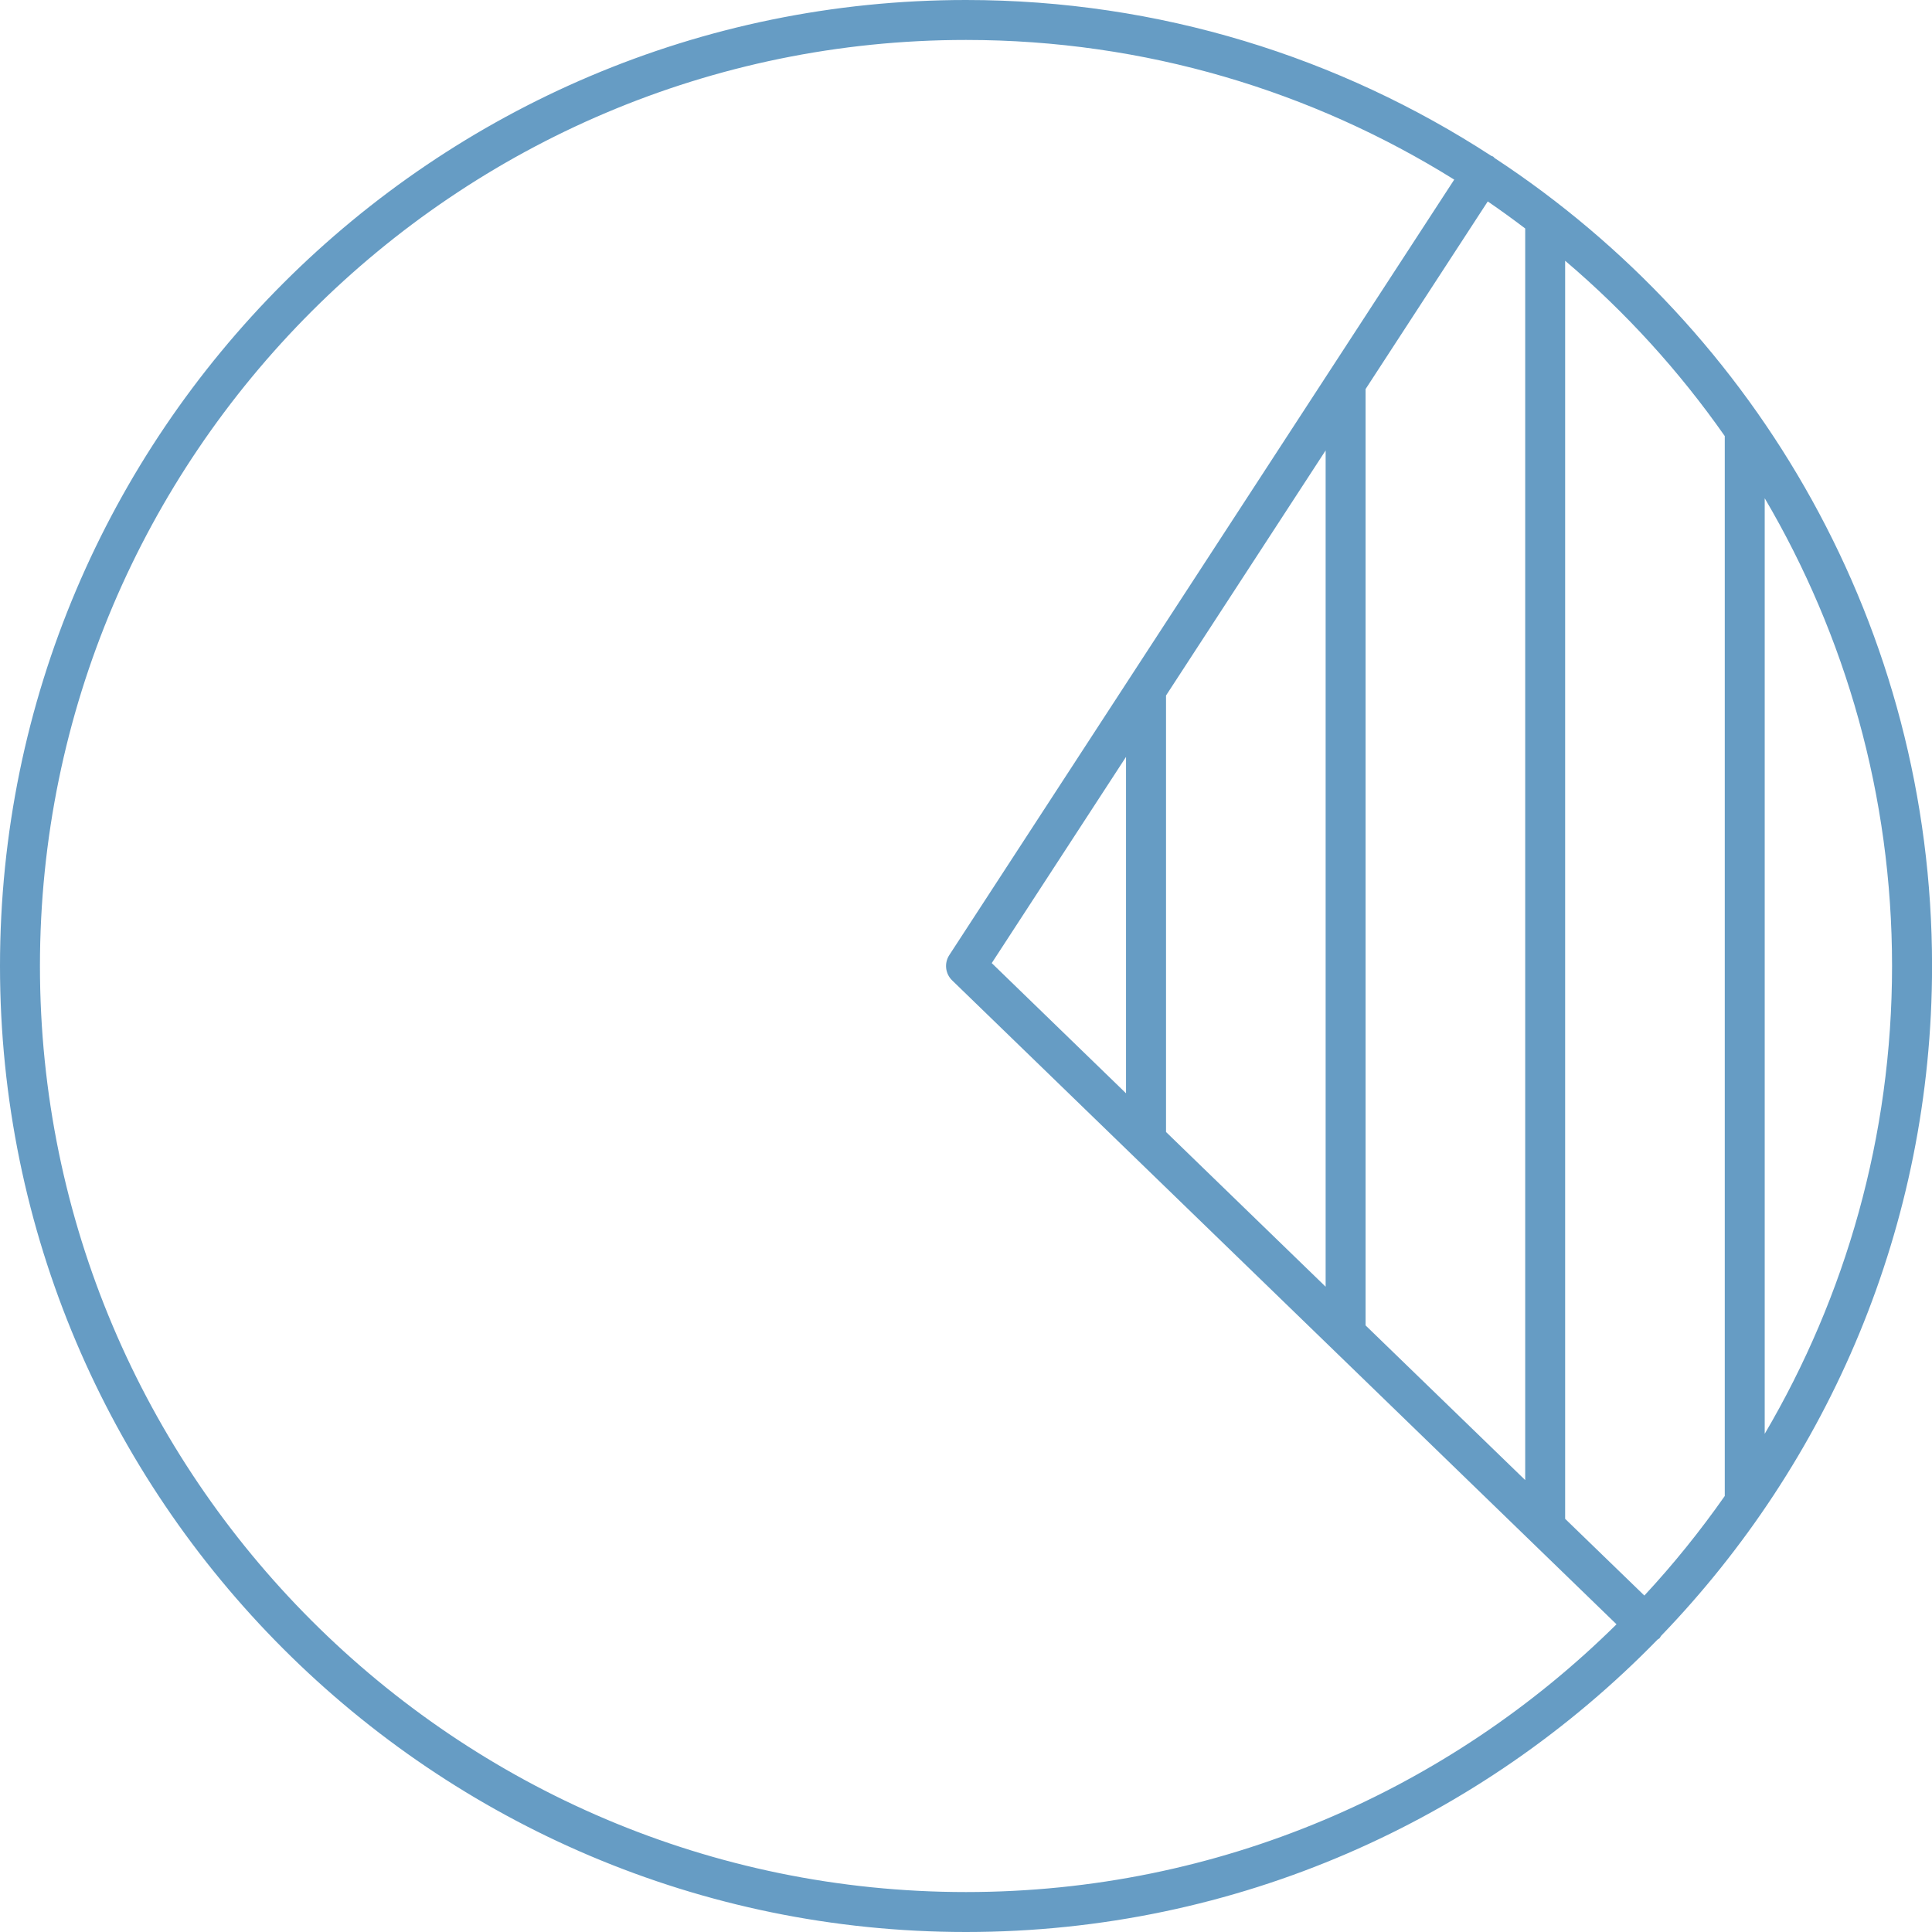 <?xml version="1.0" encoding="UTF-8"?>
<svg width="34px" height="34px" viewBox="0 0 34 34" version="1.1" xmlns="http://www.w3.org/2000/svg" xmlns:xlink="http://www.w3.org/1999/xlink">
    <title>Rev_share</title>
    <g id="Design" stroke="none" stroke-width="1" fill="none" fill-rule="evenodd">
        <g id="[LG]-Large-Desktop(1200px-or-more)" transform="translate(-547, -2270)" fill="#669CC4">
            <g id="Features" transform="translate(0, 2054)">
                <g id="LIST" transform="translate(126, 196)">
                    <g id="Rev_share" transform="translate(421, 20)">
                        <path d="M17,0.703 C20.153,0.703 23.096,1.605 25.592,3.161 L16.706,16.808 C16.614,16.949 16.635,17.136 16.756,17.253 L28.448,28.585 C25.503,31.496 21.459,33.297 17,33.297 C8.014,33.297 0.703,25.987 0.703,17 C0.703,8.015 8.014,0.703 17,0.703 L17,0.703 Z M24.032,6.847 L26.182,3.545 C26.406,3.698 26.625,3.857 26.841,4.021 L26.841,26.047 L24.032,23.325 L24.032,6.847 Z M20.52,12.24 L23.329,7.927 L23.329,22.644 L20.52,19.921 L20.52,12.24 Z M17.453,16.949 L19.816,13.32 L19.816,19.24 L17.453,16.949 Z M30.353,7.674 L30.353,26.327 C29.921,26.943 29.449,27.529 28.938,28.079 L27.544,26.729 L27.544,4.589 C28.607,5.492 29.551,6.529 30.353,7.674 L30.353,7.674 Z M31.056,25.233 L31.056,8.768 C32.478,11.186 33.297,13.998 33.297,17 C33.297,20.002 32.478,22.815 31.056,25.233 L31.056,25.233 Z M17,34 C21.768,34 26.081,32.025 29.171,28.853 C29.182,28.844 29.196,28.84 29.206,28.829 C29.217,28.817 29.222,28.802 29.231,28.79 C32.181,25.73 34.001,21.575 34.001,17 C34.001,11.058 30.934,5.821 26.302,2.781 C26.293,2.773 26.287,2.762 26.276,2.755 C26.266,2.748 26.252,2.748 26.241,2.741 C23.578,1.01 20.406,0 17,0 C7.626,0 0,7.626 0,17 C0,26.375 7.626,34 17,34 L17,34 Z" id="Fill-1"></path>
                    </g>
                </g>
            </g>
        </g>
    </g>
</svg>